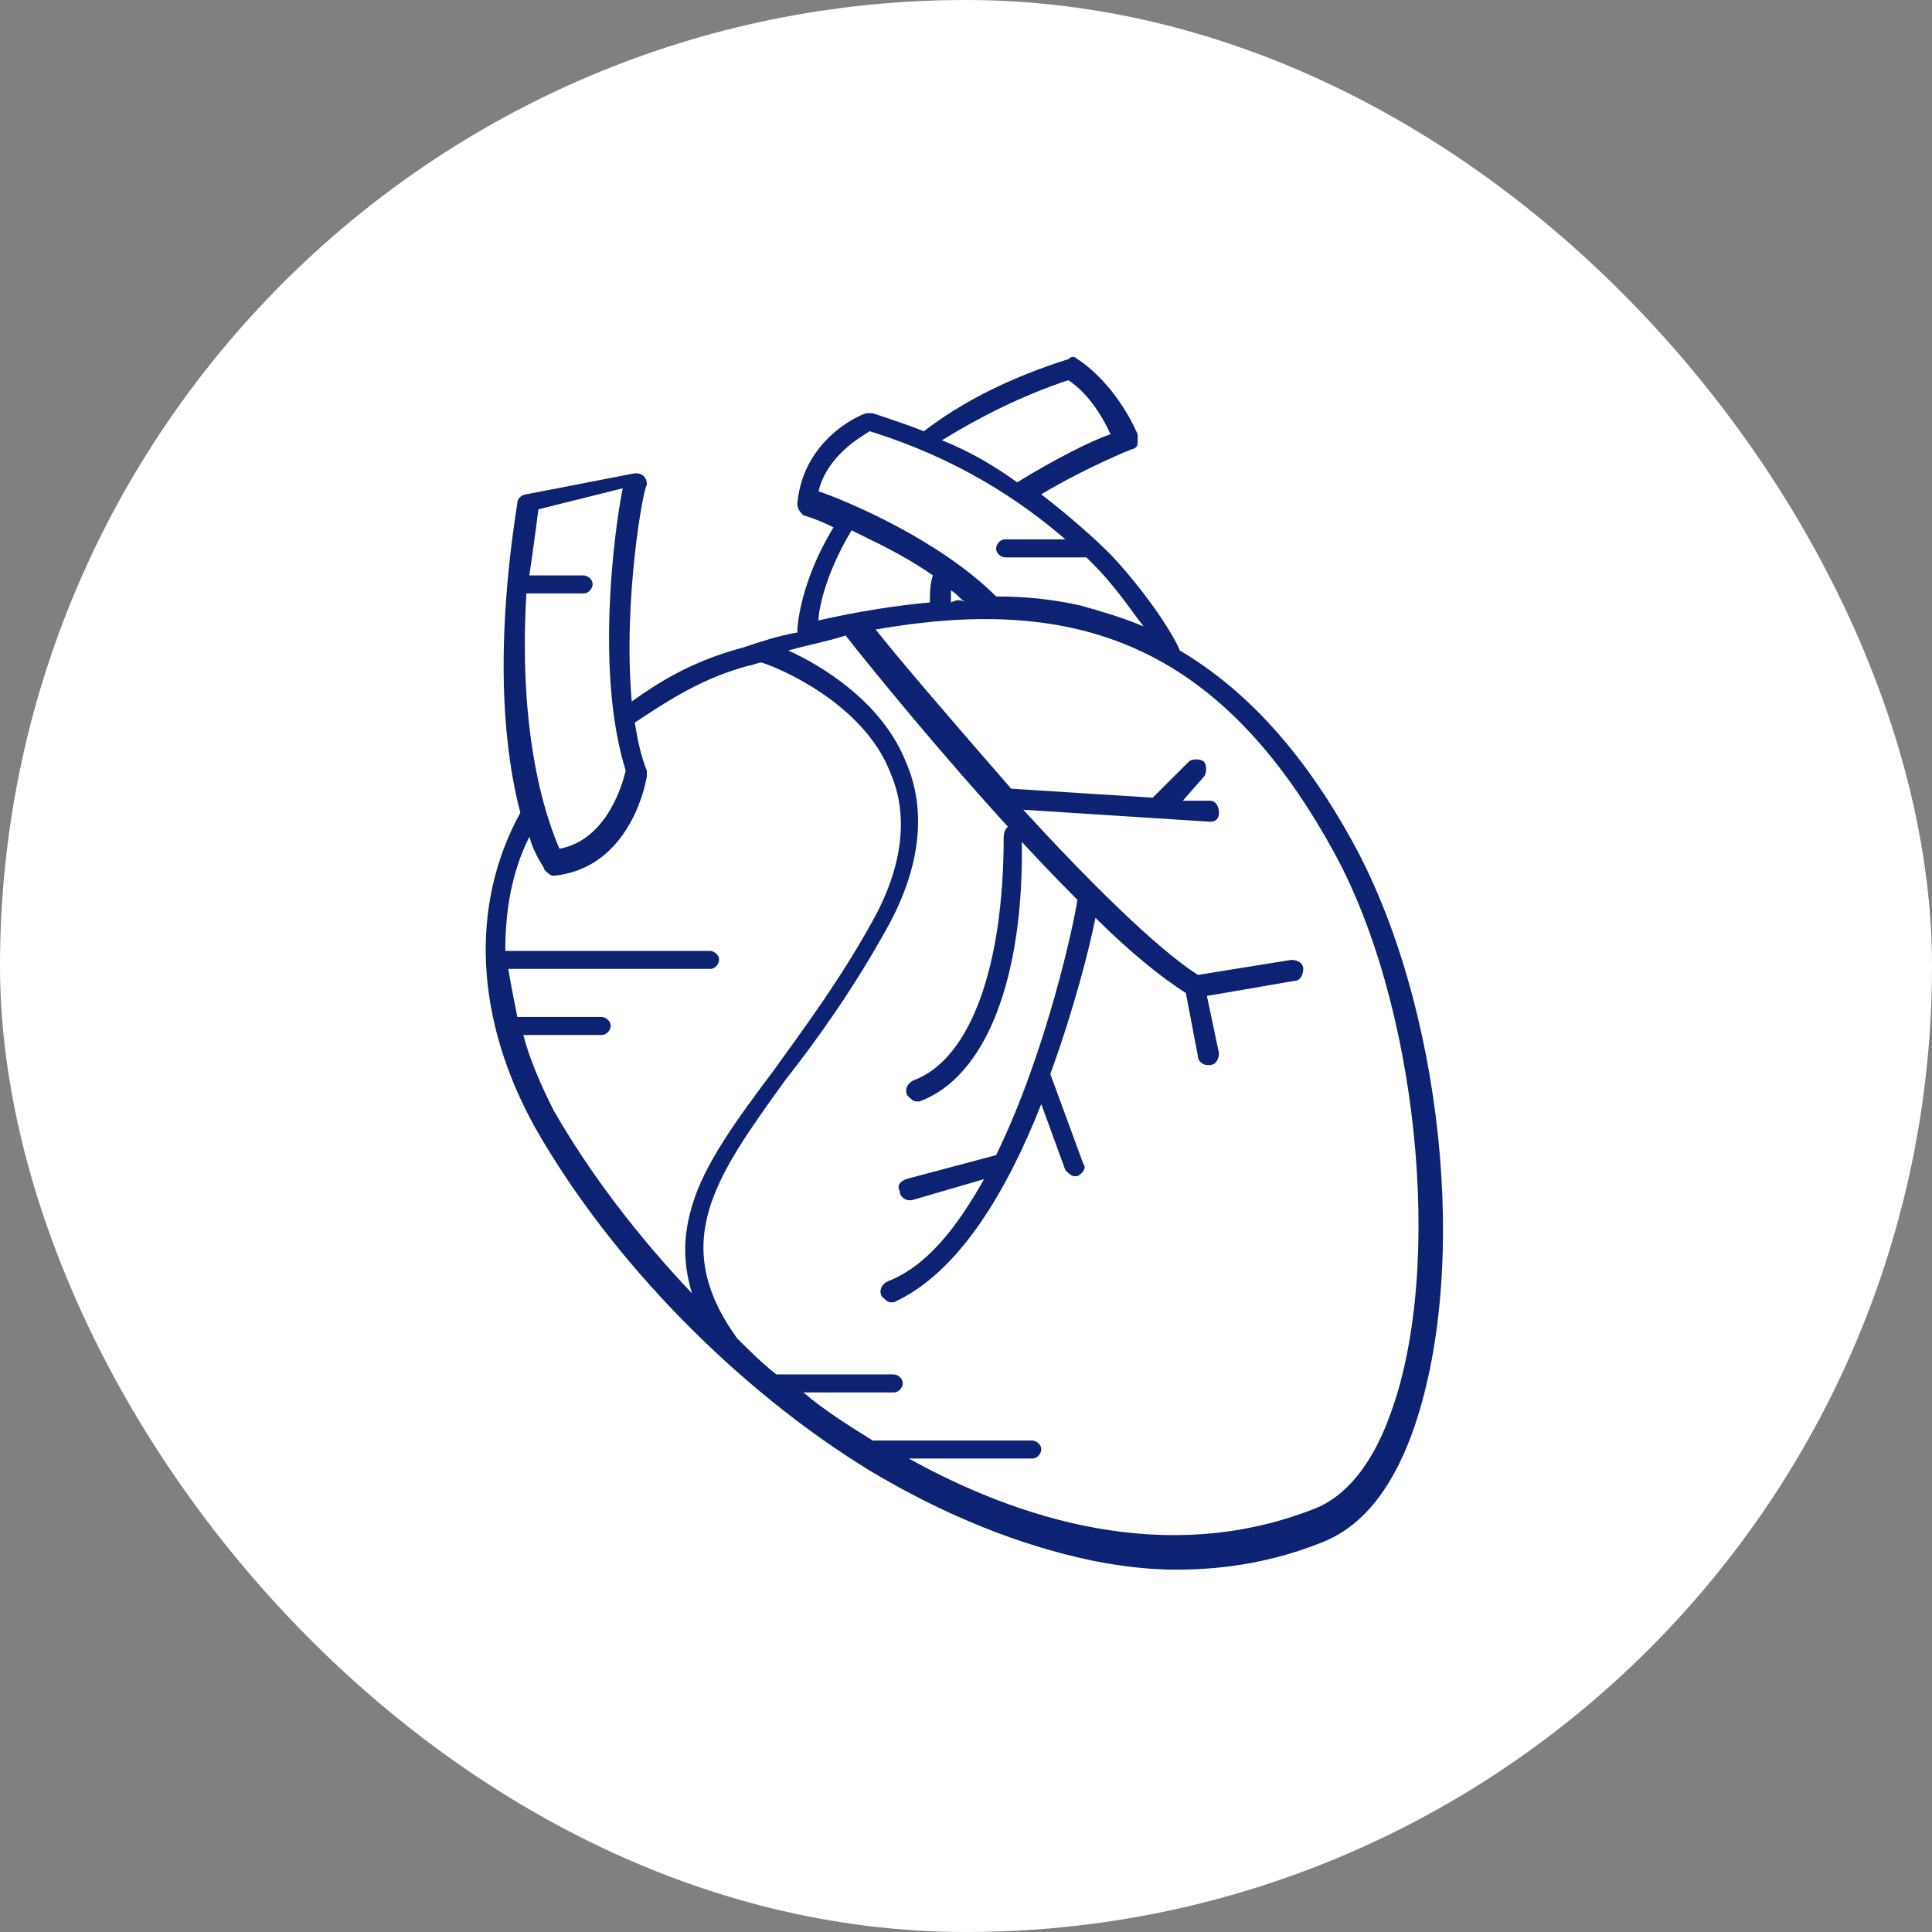 <?xml version="1.0" encoding="UTF-8"?> <svg xmlns="http://www.w3.org/2000/svg" width="200" height="200" viewBox="0 0 200 200" fill="none"><rect x="0" y="0" width="200" height="200" fill="#808080" stroke="none"/> <rect width="200" height="200" rx="100" fill="white"></rect> <path d="M139.901 86.93C134.913 77.912 128.991 71.382 122.133 67.34C121.821 66.407 119.327 62.054 114.963 57.39C113.093 55.524 110.599 53.347 107.793 51.171C112.469 48.372 117.145 46.506 117.145 46.506C117.457 46.506 117.769 46.195 117.769 45.885C117.769 45.574 117.769 45.263 117.769 44.952C115.275 39.355 111.534 37.178 111.534 37.178C111.223 36.867 110.911 36.867 110.599 37.178C104.676 39.044 99.689 41.531 95.636 44.641C94.078 44.019 92.207 43.397 90.337 42.775C90.025 42.775 90.025 42.775 89.713 42.775C89.402 42.775 83.168 45.263 82.544 52.103C82.544 52.725 82.856 53.036 83.167 53.347C83.167 53.347 84.414 53.658 86.285 54.591C82.856 60.188 82.544 64.853 82.544 65.163V65.474C80.674 65.785 78.803 66.407 76.933 67.029C72.257 68.273 68.828 70.139 65.399 72.626C64.464 62.054 66.646 50.238 66.958 50.238C66.958 49.927 66.958 49.616 66.646 49.305C66.334 48.994 66.022 48.994 65.711 48.994L54.489 51.171C54.177 51.171 53.553 51.482 53.553 52.103C51.06 67.962 52.307 78.223 53.865 84.132C48.566 93.771 49.189 105.587 55.424 116.781C63.217 130.463 76.309 143.834 90.025 152.23C97.818 156.894 105.612 160.004 113.093 161.558C116.21 162.18 119.016 162.491 121.821 162.491C127.12 162.491 132.108 161.558 136.784 159.693C140.836 158.138 143.953 154.407 146.136 148.498C152.37 131.396 149.253 103.722 139.901 86.93ZM110.599 39.355C111.534 39.976 113.404 41.531 114.963 44.952C113.093 45.574 109.352 47.439 105.3 49.927C103.117 48.372 100.624 46.817 97.507 45.574C101.559 43.086 105.923 40.909 110.599 39.355ZM90.025 44.641C99.065 47.439 105.612 51.792 110.287 55.835H104.053C103.429 55.835 103.118 56.457 103.118 56.768C103.118 57.39 103.741 57.701 104.053 57.701H112.469C112.781 58.012 112.781 58.012 113.093 58.323C115.587 60.81 117.145 63.298 118.392 64.853C116.21 63.92 114.028 63.298 111.846 62.676C109.04 62.054 106.235 61.743 103.118 61.743C97.195 55.835 87.532 51.792 84.726 50.86C85.661 47.128 89.09 45.263 90.025 44.641ZM98.442 62.365C98.442 62.054 98.442 61.432 98.442 61.121C99.065 61.432 99.377 62.054 100 62.365C99.377 62.054 99.065 62.054 98.442 62.365ZM88.155 54.902C90.649 56.146 93.454 57.39 96.572 59.566C96.26 60.499 96.26 61.432 96.26 62.365C92.831 62.676 88.778 63.298 84.726 64.231C84.726 63.298 85.349 59.566 88.155 54.902ZM64.464 50.549C63.529 55.213 61.658 69.828 64.776 79.778C64.464 81.022 62.905 86.93 57.918 87.863C56.983 85.686 53.554 77.291 54.489 61.432H60.411C61.035 61.432 61.347 60.81 61.347 60.499C61.347 59.877 60.723 59.566 60.411 59.566H54.8C55.112 57.39 55.424 55.213 55.736 52.725L64.464 50.549ZM54.177 107.142H62.282C62.905 107.142 63.217 106.52 63.217 106.209C63.217 105.587 62.593 105.276 62.282 105.276H53.553C53.242 103.721 52.93 102.167 52.618 100.301H73.504C74.127 100.301 74.439 99.679 74.439 99.368C74.439 98.746 73.816 98.435 73.504 98.435H52.307C52.307 94.393 52.93 90.351 54.8 86.619C55.424 88.796 56.359 89.729 56.359 90.04C56.671 90.351 56.983 90.662 57.294 90.662C63.84 90.04 66.334 83.821 66.958 80.4C66.958 80.089 66.958 80.089 66.958 79.778C66.334 78.223 66.022 76.669 65.711 74.803C69.451 72.315 72.88 70.139 77.556 68.895C77.868 68.895 78.492 68.584 78.803 68.584C80.05 68.895 89.402 72.626 92.207 80.089C94.078 84.442 93.454 89.729 90.337 95.326C86.908 101.545 83.167 106.52 80.05 110.873C76.309 115.848 72.88 120.513 71.633 124.866C70.698 127.976 70.698 130.774 71.633 133.884C66.022 127.976 61.035 121.446 57.294 114.916C56.047 112.428 54.8 109.629 54.177 107.142ZM104.676 81.644C98.442 74.492 92.831 67.962 90.649 65.163C110.287 61.743 125.562 65.785 137.719 87.552C146.759 103.411 149.564 131.085 143.953 146.322C142.083 151.608 139.278 155.028 135.848 156.272C120.574 162.18 105.3 157.205 94.078 150.986H106.858C107.482 150.986 107.793 150.364 107.793 150.053C107.793 149.431 107.17 149.12 106.858 149.12H90.337C87.843 147.566 85.349 146.011 83.167 144.145H92.519C93.142 144.145 93.454 143.523 93.454 143.212C93.454 142.59 92.831 142.279 92.519 142.279H80.362C78.803 141.036 77.556 139.792 76.309 138.548C69.14 128.597 74.127 121.757 81.297 111.806C84.726 107.453 88.467 102.167 91.896 95.948C95.325 89.728 95.948 83.821 93.766 78.845C91.272 72.626 85.037 68.895 81.609 67.34C83.791 66.718 85.661 66.407 87.532 65.785C89.713 68.584 101.247 82.888 111.534 93.149C111.223 95.326 108.417 108.697 103.118 119.58L93.766 122.067C93.142 122.378 92.831 122.689 93.142 123.311C93.142 123.933 93.766 124.244 94.078 124.244H94.389L101.871 122.067C99.065 127.043 95.948 131.085 91.896 132.64C91.272 132.951 90.96 133.573 91.272 134.195C91.584 134.506 91.896 134.817 92.207 134.817H92.519C99.377 131.707 104.364 123 107.793 114.294L110.287 121.135C110.599 121.446 110.911 121.757 111.222 121.757H111.534C112.158 121.446 112.469 120.824 112.157 120.513L108.729 111.184C111.222 104.343 112.781 98.124 113.404 95.015C116.833 98.435 120.262 101.234 122.756 102.788L124.003 109.318C124.003 109.941 124.627 110.251 124.938 110.251C124.938 110.251 124.938 110.251 125.25 110.251C125.873 110.251 126.185 109.629 126.185 109.008L124.938 103.1L133.978 101.545C134.602 101.545 134.913 100.923 134.913 100.301C134.913 99.679 134.29 99.368 133.667 99.368L124.003 100.923C119.639 98.124 112.469 90.972 105.923 83.821L125.25 85.064C125.873 85.064 126.185 84.753 126.185 84.132C126.185 83.51 125.873 82.888 125.25 82.888H122.444L124.627 80.4C124.938 80.089 124.938 79.156 124.627 78.845C124.315 78.534 123.38 78.534 123.068 78.845L119.327 82.577L104.676 81.644Z" fill="#0D2273"></path> <path d="M104.837 85.414C104.214 85.414 103.902 86.036 103.902 86.658C103.902 100.029 100.473 109.669 94.55 111.845C93.927 112.156 93.615 112.778 93.927 113.4C94.239 113.711 94.55 114.022 94.862 114.022H95.174C102.032 111.534 106.084 101.273 105.772 86.658C106.084 86.036 105.46 85.414 104.837 85.414Z" fill="#0D2273"></path> </svg> 